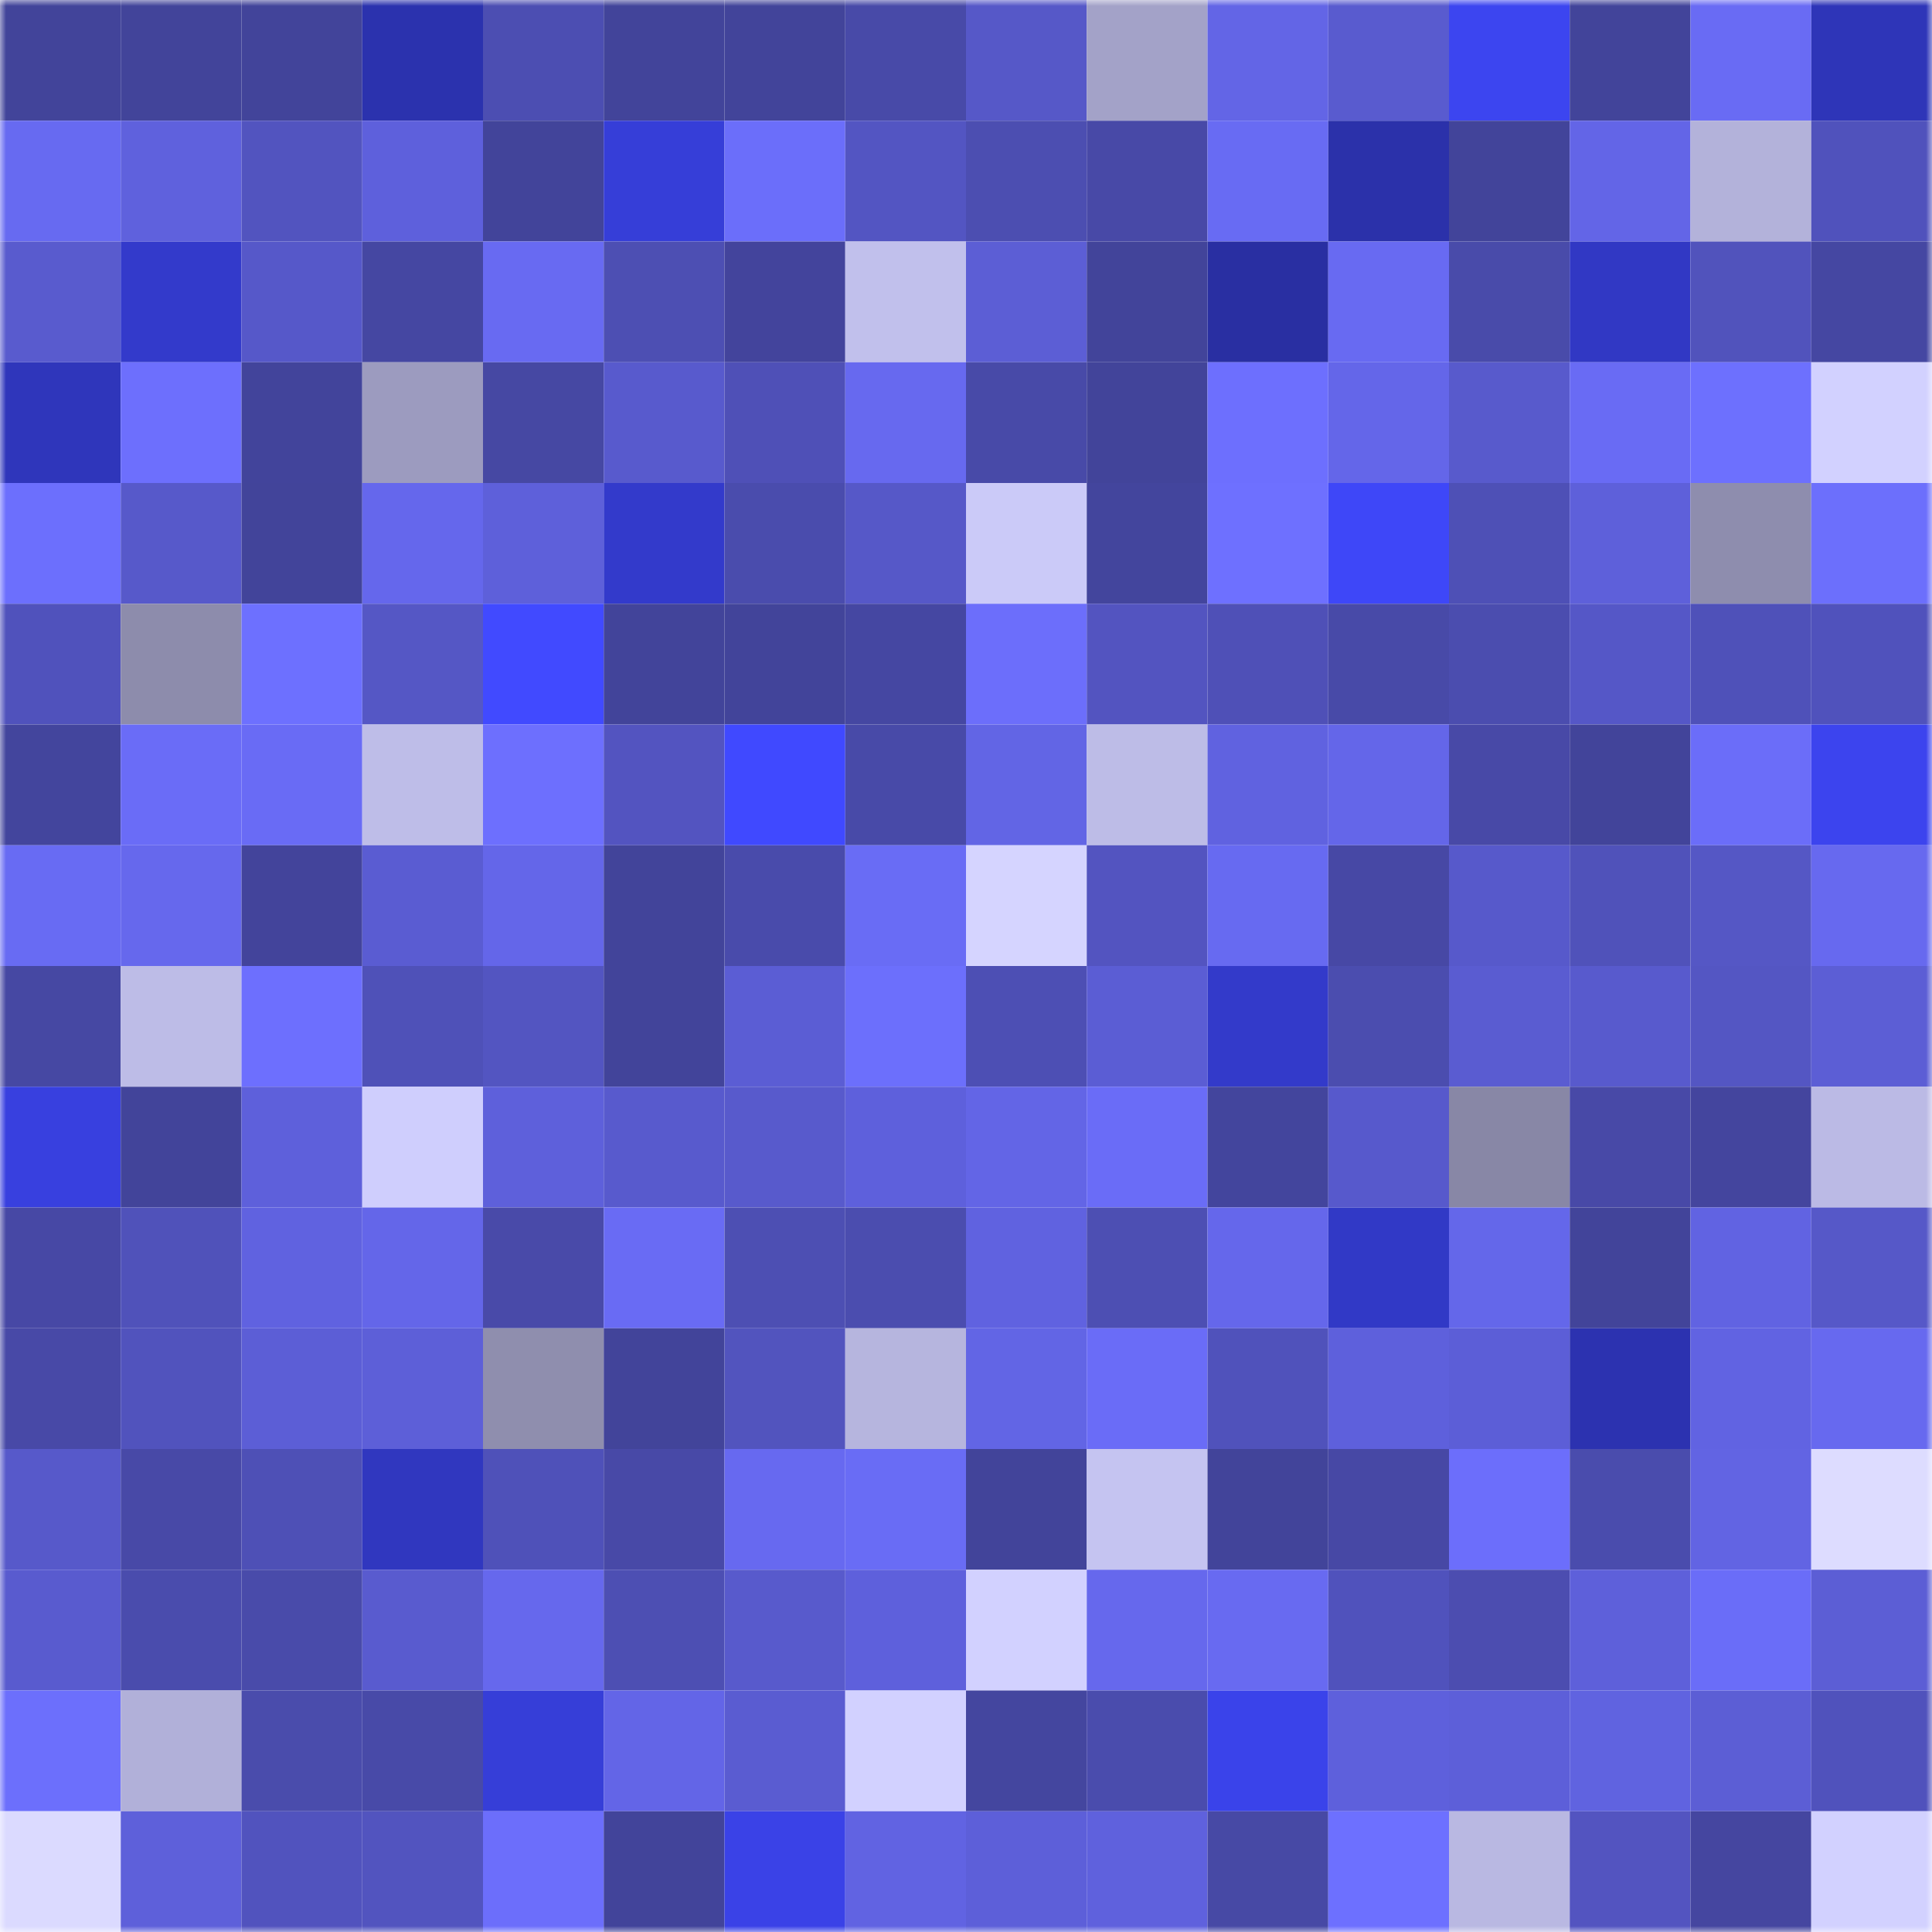 <svg viewBox="0 0 160 160" fill="none" role="img" xmlns="http://www.w3.org/2000/svg" width="240" height="240" name="ethereum%2C0xa483971b3805b9a7a22944a537b4219788205b29"><mask id="827403234" mask-type="alpha" maskUnits="userSpaceOnUse" x="0" y="0" width="160" height="160"><rect width="160" height="160" fill="#FFFFFF"></rect></mask><g mask="url(#827403234)"><rect x="0" y="0" width="10" height="10" fill="#42449a"></rect><rect x="10" y="0" width="10" height="10" fill="#42449a"></rect><rect x="20" y="0" width="10" height="10" fill="#42449a"></rect><rect x="30" y="0" width="10" height="10" fill="#2b32ae"></rect><rect x="40" y="0" width="10" height="10" fill="#4c4eb2"></rect><rect x="50" y="0" width="10" height="10" fill="#42449a"></rect><rect x="60" y="0" width="10" height="10" fill="#42449a"></rect><rect x="70" y="0" width="10" height="10" fill="#484aa8"></rect><rect x="80" y="0" width="10" height="10" fill="#5658c8"></rect><rect x="90" y="0" width="10" height="10" fill="#a3a2c8"></rect><rect x="100" y="0" width="10" height="10" fill="#6365e6"></rect><rect x="110" y="0" width="10" height="10" fill="#595bcf"></rect><rect x="120" y="0" width="10" height="10" fill="#3c45f0"></rect><rect x="130" y="0" width="10" height="10" fill="#42449a"></rect><rect x="140" y="0" width="10" height="10" fill="#696bf4"></rect><rect x="150" y="0" width="10" height="10" fill="#2e35b8"></rect><rect x="0" y="10" width="10" height="10" fill="#676af1"></rect><rect x="10" y="10" width="10" height="10" fill="#5f61dd"></rect><rect x="20" y="10" width="10" height="10" fill="#5254bf"></rect><rect x="30" y="10" width="10" height="10" fill="#5e60dc"></rect><rect x="40" y="10" width="10" height="10" fill="#42449a"></rect><rect x="50" y="10" width="10" height="10" fill="#363ed8"></rect><rect x="60" y="10" width="10" height="10" fill="#6b6efa"></rect><rect x="70" y="10" width="10" height="10" fill="#5355c2"></rect><rect x="80" y="10" width="10" height="10" fill="#4c4eb1"></rect><rect x="90" y="10" width="10" height="10" fill="#4849a7"></rect><rect x="100" y="10" width="10" height="10" fill="#686bf3"></rect><rect x="110" y="10" width="10" height="10" fill="#2b31aa"></rect><rect x="120" y="10" width="10" height="10" fill="#42449a"></rect><rect x="130" y="10" width="10" height="10" fill="#6365e7"></rect><rect x="140" y="10" width="10" height="10" fill="#b3b2da"></rect><rect x="150" y="10" width="10" height="10" fill="#5052bc"></rect><rect x="0" y="20" width="10" height="10" fill="#595bce"></rect><rect x="10" y="20" width="10" height="10" fill="#333acb"></rect><rect x="20" y="20" width="10" height="10" fill="#5658c9"></rect><rect x="30" y="20" width="10" height="10" fill="#4547a2"></rect><rect x="40" y="20" width="10" height="10" fill="#686af2"></rect><rect x="50" y="20" width="10" height="10" fill="#4d4fb3"></rect><rect x="60" y="20" width="10" height="10" fill="#43449c"></rect><rect x="70" y="20" width="10" height="10" fill="#c1c0ec"></rect><rect x="80" y="20" width="10" height="10" fill="#5c5ed5"></rect><rect x="90" y="20" width="10" height="10" fill="#42449a"></rect><rect x="100" y="20" width="10" height="10" fill="#292fa2"></rect><rect x="110" y="20" width="10" height="10" fill="#686af2"></rect><rect x="120" y="20" width="10" height="10" fill="#494baa"></rect><rect x="130" y="20" width="10" height="10" fill="#3138c4"></rect><rect x="140" y="20" width="10" height="10" fill="#5153bc"></rect><rect x="150" y="20" width="10" height="10" fill="#4547a2"></rect><rect x="0" y="30" width="10" height="10" fill="#2f36bb"></rect><rect x="10" y="30" width="10" height="10" fill="#6d6ffd"></rect><rect x="20" y="30" width="10" height="10" fill="#42449b"></rect><rect x="30" y="30" width="10" height="10" fill="#9c9bbf"></rect><rect x="40" y="30" width="10" height="10" fill="#4648a3"></rect><rect x="50" y="30" width="10" height="10" fill="#585acd"></rect><rect x="60" y="30" width="10" height="10" fill="#4f50b7"></rect><rect x="70" y="30" width="10" height="10" fill="#6769ef"></rect><rect x="80" y="30" width="10" height="10" fill="#484aa8"></rect><rect x="90" y="30" width="10" height="10" fill="#42449a"></rect><rect x="100" y="30" width="10" height="10" fill="#6d6ffe"></rect><rect x="110" y="30" width="10" height="10" fill="#6466e9"></rect><rect x="120" y="30" width="10" height="10" fill="#585acc"></rect><rect x="130" y="30" width="10" height="10" fill="#696bf4"></rect><rect x="140" y="30" width="10" height="10" fill="#6d70fe"></rect><rect x="150" y="30" width="10" height="10" fill="#d2d1ff"></rect><rect x="0" y="40" width="10" height="10" fill="#6c6ffd"></rect><rect x="10" y="40" width="10" height="10" fill="#5759ca"></rect><rect x="20" y="40" width="10" height="10" fill="#42449a"></rect><rect x="30" y="40" width="10" height="10" fill="#6567ec"></rect><rect x="40" y="40" width="10" height="10" fill="#5e60da"></rect><rect x="50" y="40" width="10" height="10" fill="#333acb"></rect><rect x="60" y="40" width="10" height="10" fill="#4a4cad"></rect><rect x="70" y="40" width="10" height="10" fill="#5658c8"></rect><rect x="80" y="40" width="10" height="10" fill="#cbcaf8"></rect><rect x="90" y="40" width="10" height="10" fill="#43459d"></rect><rect x="100" y="40" width="10" height="10" fill="#6e70ff"></rect><rect x="110" y="40" width="10" height="10" fill="#3e47f8"></rect><rect x="120" y="40" width="10" height="10" fill="#4e50b6"></rect><rect x="130" y="40" width="10" height="10" fill="#5e60da"></rect><rect x="140" y="40" width="10" height="10" fill="#8e8dae"></rect><rect x="150" y="40" width="10" height="10" fill="#6c6ffc"></rect><rect x="0" y="50" width="10" height="10" fill="#5052bc"></rect><rect x="10" y="50" width="10" height="10" fill="#8d8cac"></rect><rect x="20" y="50" width="10" height="10" fill="#6d70ff"></rect><rect x="30" y="50" width="10" height="10" fill="#5557c5"></rect><rect x="40" y="50" width="10" height="10" fill="#414aff"></rect><rect x="50" y="50" width="10" height="10" fill="#42449a"></rect><rect x="60" y="50" width="10" height="10" fill="#42449a"></rect><rect x="70" y="50" width="10" height="10" fill="#4547a2"></rect><rect x="80" y="50" width="10" height="10" fill="#6c6efb"></rect><rect x="90" y="50" width="10" height="10" fill="#5354c0"></rect><rect x="100" y="50" width="10" height="10" fill="#4f50b7"></rect><rect x="110" y="50" width="10" height="10" fill="#484aa8"></rect><rect x="120" y="50" width="10" height="10" fill="#4b4daf"></rect><rect x="130" y="50" width="10" height="10" fill="#5557c7"></rect><rect x="140" y="50" width="10" height="10" fill="#4f51b9"></rect><rect x="150" y="50" width="10" height="10" fill="#5052bc"></rect><rect x="0" y="60" width="10" height="10" fill="#43459d"></rect><rect x="10" y="60" width="10" height="10" fill="#6a6cf7"></rect><rect x="20" y="60" width="10" height="10" fill="#696bf5"></rect><rect x="30" y="60" width="10" height="10" fill="#bebde8"></rect><rect x="40" y="60" width="10" height="10" fill="#6d6ffe"></rect><rect x="50" y="60" width="10" height="10" fill="#5354c0"></rect><rect x="60" y="60" width="10" height="10" fill="#4049ff"></rect><rect x="70" y="60" width="10" height="10" fill="#484aa8"></rect><rect x="80" y="60" width="10" height="10" fill="#6265e5"></rect><rect x="90" y="60" width="10" height="10" fill="#bdbce7"></rect><rect x="100" y="60" width="10" height="10" fill="#6062e0"></rect><rect x="110" y="60" width="10" height="10" fill="#6466e9"></rect><rect x="120" y="60" width="10" height="10" fill="#4849a7"></rect><rect x="130" y="60" width="10" height="10" fill="#42449a"></rect><rect x="140" y="60" width="10" height="10" fill="#6b6df9"></rect><rect x="150" y="60" width="10" height="10" fill="#3c44ee"></rect><rect x="0" y="70" width="10" height="10" fill="#686bf3"></rect><rect x="10" y="70" width="10" height="10" fill="#6668ed"></rect><rect x="20" y="70" width="10" height="10" fill="#43449b"></rect><rect x="30" y="70" width="10" height="10" fill="#5a5cd2"></rect><rect x="40" y="70" width="10" height="10" fill="#6466e9"></rect><rect x="50" y="70" width="10" height="10" fill="#42449a"></rect><rect x="60" y="70" width="10" height="10" fill="#494bab"></rect><rect x="70" y="70" width="10" height="10" fill="#696cf5"></rect><rect x="80" y="70" width="10" height="10" fill="#d5d4ff"></rect><rect x="90" y="70" width="10" height="10" fill="#5354c0"></rect><rect x="100" y="70" width="10" height="10" fill="#676af1"></rect><rect x="110" y="70" width="10" height="10" fill="#4748a5"></rect><rect x="120" y="70" width="10" height="10" fill="#5759cb"></rect><rect x="130" y="70" width="10" height="10" fill="#5052ba"></rect><rect x="140" y="70" width="10" height="10" fill="#5557c5"></rect><rect x="150" y="70" width="10" height="10" fill="#6769ef"></rect><rect x="0" y="80" width="10" height="10" fill="#4648a3"></rect><rect x="10" y="80" width="10" height="10" fill="#bdbce7"></rect><rect x="20" y="80" width="10" height="10" fill="#6d6ffe"></rect><rect x="30" y="80" width="10" height="10" fill="#4f51b8"></rect><rect x="40" y="80" width="10" height="10" fill="#5355c1"></rect><rect x="50" y="80" width="10" height="10" fill="#42449a"></rect><rect x="60" y="80" width="10" height="10" fill="#5b5dd4"></rect><rect x="70" y="80" width="10" height="10" fill="#6c6ffc"></rect><rect x="80" y="80" width="10" height="10" fill="#4d4fb4"></rect><rect x="90" y="80" width="10" height="10" fill="#5b5dd4"></rect><rect x="100" y="80" width="10" height="10" fill="#333aca"></rect><rect x="110" y="80" width="10" height="10" fill="#4b4daf"></rect><rect x="120" y="80" width="10" height="10" fill="#5a5cd1"></rect><rect x="130" y="80" width="10" height="10" fill="#585acd"></rect><rect x="140" y="80" width="10" height="10" fill="#5456c3"></rect><rect x="150" y="80" width="10" height="10" fill="#5c5ed5"></rect><rect x="0" y="90" width="10" height="10" fill="#3840df"></rect><rect x="10" y="90" width="10" height="10" fill="#42449a"></rect><rect x="20" y="90" width="10" height="10" fill="#5e60db"></rect><rect x="30" y="90" width="10" height="10" fill="#cfcefd"></rect><rect x="40" y="90" width="10" height="10" fill="#5e60db"></rect><rect x="50" y="90" width="10" height="10" fill="#585acd"></rect><rect x="60" y="90" width="10" height="10" fill="#585acc"></rect><rect x="70" y="90" width="10" height="10" fill="#5e60dc"></rect><rect x="80" y="90" width="10" height="10" fill="#6365e6"></rect><rect x="90" y="90" width="10" height="10" fill="#6a6cf7"></rect><rect x="100" y="90" width="10" height="10" fill="#43459d"></rect><rect x="110" y="90" width="10" height="10" fill="#5759cc"></rect><rect x="120" y="90" width="10" height="10" fill="#8887a6"></rect><rect x="130" y="90" width="10" height="10" fill="#4849a7"></rect><rect x="140" y="90" width="10" height="10" fill="#44459e"></rect><rect x="150" y="90" width="10" height="10" fill="#bbbae5"></rect><rect x="0" y="100" width="10" height="10" fill="#4748a5"></rect><rect x="10" y="100" width="10" height="10" fill="#5052ba"></rect><rect x="20" y="100" width="10" height="10" fill="#6062e0"></rect><rect x="30" y="100" width="10" height="10" fill="#6466e9"></rect><rect x="40" y="100" width="10" height="10" fill="#494aa9"></rect><rect x="50" y="100" width="10" height="10" fill="#696bf4"></rect><rect x="60" y="100" width="10" height="10" fill="#4d4fb3"></rect><rect x="70" y="100" width="10" height="10" fill="#4b4daf"></rect><rect x="80" y="100" width="10" height="10" fill="#6062e0"></rect><rect x="90" y="100" width="10" height="10" fill="#4d4fb3"></rect><rect x="100" y="100" width="10" height="10" fill="#6567eb"></rect><rect x="110" y="100" width="10" height="10" fill="#3139c6"></rect><rect x="120" y="100" width="10" height="10" fill="#6467ea"></rect><rect x="130" y="100" width="10" height="10" fill="#42449a"></rect><rect x="140" y="100" width="10" height="10" fill="#6163e2"></rect><rect x="150" y="100" width="10" height="10" fill="#5658c8"></rect><rect x="0" y="110" width="10" height="10" fill="#4849a7"></rect><rect x="10" y="110" width="10" height="10" fill="#5153bd"></rect><rect x="20" y="110" width="10" height="10" fill="#5c5ed6"></rect><rect x="30" y="110" width="10" height="10" fill="#5d5fd8"></rect><rect x="40" y="110" width="10" height="10" fill="#8f8eae"></rect><rect x="50" y="110" width="10" height="10" fill="#42449a"></rect><rect x="60" y="110" width="10" height="10" fill="#5254be"></rect><rect x="70" y="110" width="10" height="10" fill="#b6b5de"></rect><rect x="80" y="110" width="10" height="10" fill="#6265e5"></rect><rect x="90" y="110" width="10" height="10" fill="#6a6cf7"></rect><rect x="100" y="110" width="10" height="10" fill="#5052bb"></rect><rect x="110" y="110" width="10" height="10" fill="#5e60dc"></rect><rect x="120" y="110" width="10" height="10" fill="#5c5ed7"></rect><rect x="130" y="110" width="10" height="10" fill="#2c32b0"></rect><rect x="140" y="110" width="10" height="10" fill="#6163e2"></rect><rect x="150" y="110" width="10" height="10" fill="#6769ef"></rect><rect x="0" y="120" width="10" height="10" fill="#5759ca"></rect><rect x="10" y="120" width="10" height="10" fill="#4849a7"></rect><rect x="20" y="120" width="10" height="10" fill="#4e50b6"></rect><rect x="30" y="120" width="10" height="10" fill="#3037bf"></rect><rect x="40" y="120" width="10" height="10" fill="#4f51b9"></rect><rect x="50" y="120" width="10" height="10" fill="#4849a7"></rect><rect x="60" y="120" width="10" height="10" fill="#6769f0"></rect><rect x="70" y="120" width="10" height="10" fill="#696cf5"></rect><rect x="80" y="120" width="10" height="10" fill="#42449a"></rect><rect x="90" y="120" width="10" height="10" fill="#c5c4f1"></rect><rect x="100" y="120" width="10" height="10" fill="#42449a"></rect><rect x="110" y="120" width="10" height="10" fill="#4748a5"></rect><rect x="120" y="120" width="10" height="10" fill="#6c6efb"></rect><rect x="130" y="120" width="10" height="10" fill="#4a4cad"></rect><rect x="140" y="120" width="10" height="10" fill="#6264e3"></rect><rect x="150" y="120" width="10" height="10" fill="#dddcff"></rect><rect x="0" y="130" width="10" height="10" fill="#595bcf"></rect><rect x="10" y="130" width="10" height="10" fill="#4a4cad"></rect><rect x="20" y="130" width="10" height="10" fill="#494baa"></rect><rect x="30" y="130" width="10" height="10" fill="#595bcf"></rect><rect x="40" y="130" width="10" height="10" fill="#6668ed"></rect><rect x="50" y="130" width="10" height="10" fill="#4d4fb3"></rect><rect x="60" y="130" width="10" height="10" fill="#585acc"></rect><rect x="70" y="130" width="10" height="10" fill="#5e60dc"></rect><rect x="80" y="130" width="10" height="10" fill="#d2d1ff"></rect><rect x="90" y="130" width="10" height="10" fill="#6668ed"></rect><rect x="100" y="130" width="10" height="10" fill="#686af1"></rect><rect x="110" y="130" width="10" height="10" fill="#5052bc"></rect><rect x="120" y="130" width="10" height="10" fill="#4c4db0"></rect><rect x="130" y="130" width="10" height="10" fill="#5e60da"></rect><rect x="140" y="130" width="10" height="10" fill="#6a6df8"></rect><rect x="150" y="130" width="10" height="10" fill="#5c5ed5"></rect><rect x="0" y="140" width="10" height="10" fill="#6c6ffc"></rect><rect x="10" y="140" width="10" height="10" fill="#b1b0d9"></rect><rect x="20" y="140" width="10" height="10" fill="#4a4cac"></rect><rect x="30" y="140" width="10" height="10" fill="#484aa8"></rect><rect x="40" y="140" width="10" height="10" fill="#363ed8"></rect><rect x="50" y="140" width="10" height="10" fill="#6365e7"></rect><rect x="60" y="140" width="10" height="10" fill="#5a5cd1"></rect><rect x="70" y="140" width="10" height="10" fill="#d2d1ff"></rect><rect x="80" y="140" width="10" height="10" fill="#44469f"></rect><rect x="90" y="140" width="10" height="10" fill="#4a4cad"></rect><rect x="100" y="140" width="10" height="10" fill="#3a43ea"></rect><rect x="110" y="140" width="10" height="10" fill="#5e60dc"></rect><rect x="120" y="140" width="10" height="10" fill="#5d5fd9"></rect><rect x="130" y="140" width="10" height="10" fill="#6063e0"></rect><rect x="140" y="140" width="10" height="10" fill="#5c5ed5"></rect><rect x="150" y="140" width="10" height="10" fill="#5052bc"></rect><rect x="0" y="150" width="10" height="10" fill="#dbdaff"></rect><rect x="10" y="150" width="10" height="10" fill="#5e60da"></rect><rect x="20" y="150" width="10" height="10" fill="#5153be"></rect><rect x="30" y="150" width="10" height="10" fill="#5254bf"></rect><rect x="40" y="150" width="10" height="10" fill="#6c6efb"></rect><rect x="50" y="150" width="10" height="10" fill="#42449a"></rect><rect x="60" y="150" width="10" height="10" fill="#3a42e7"></rect><rect x="70" y="150" width="10" height="10" fill="#6163e2"></rect><rect x="80" y="150" width="10" height="10" fill="#5d5fd9"></rect><rect x="90" y="150" width="10" height="10" fill="#5f61dd"></rect><rect x="100" y="150" width="10" height="10" fill="#4749a5"></rect><rect x="110" y="150" width="10" height="10" fill="#6d70ff"></rect><rect x="120" y="150" width="10" height="10" fill="#b9b8e2"></rect><rect x="130" y="150" width="10" height="10" fill="#5354c0"></rect><rect x="140" y="150" width="10" height="10" fill="#4546a0"></rect><rect x="150" y="150" width="10" height="10" fill="#d2d1ff"></rect></g></svg>